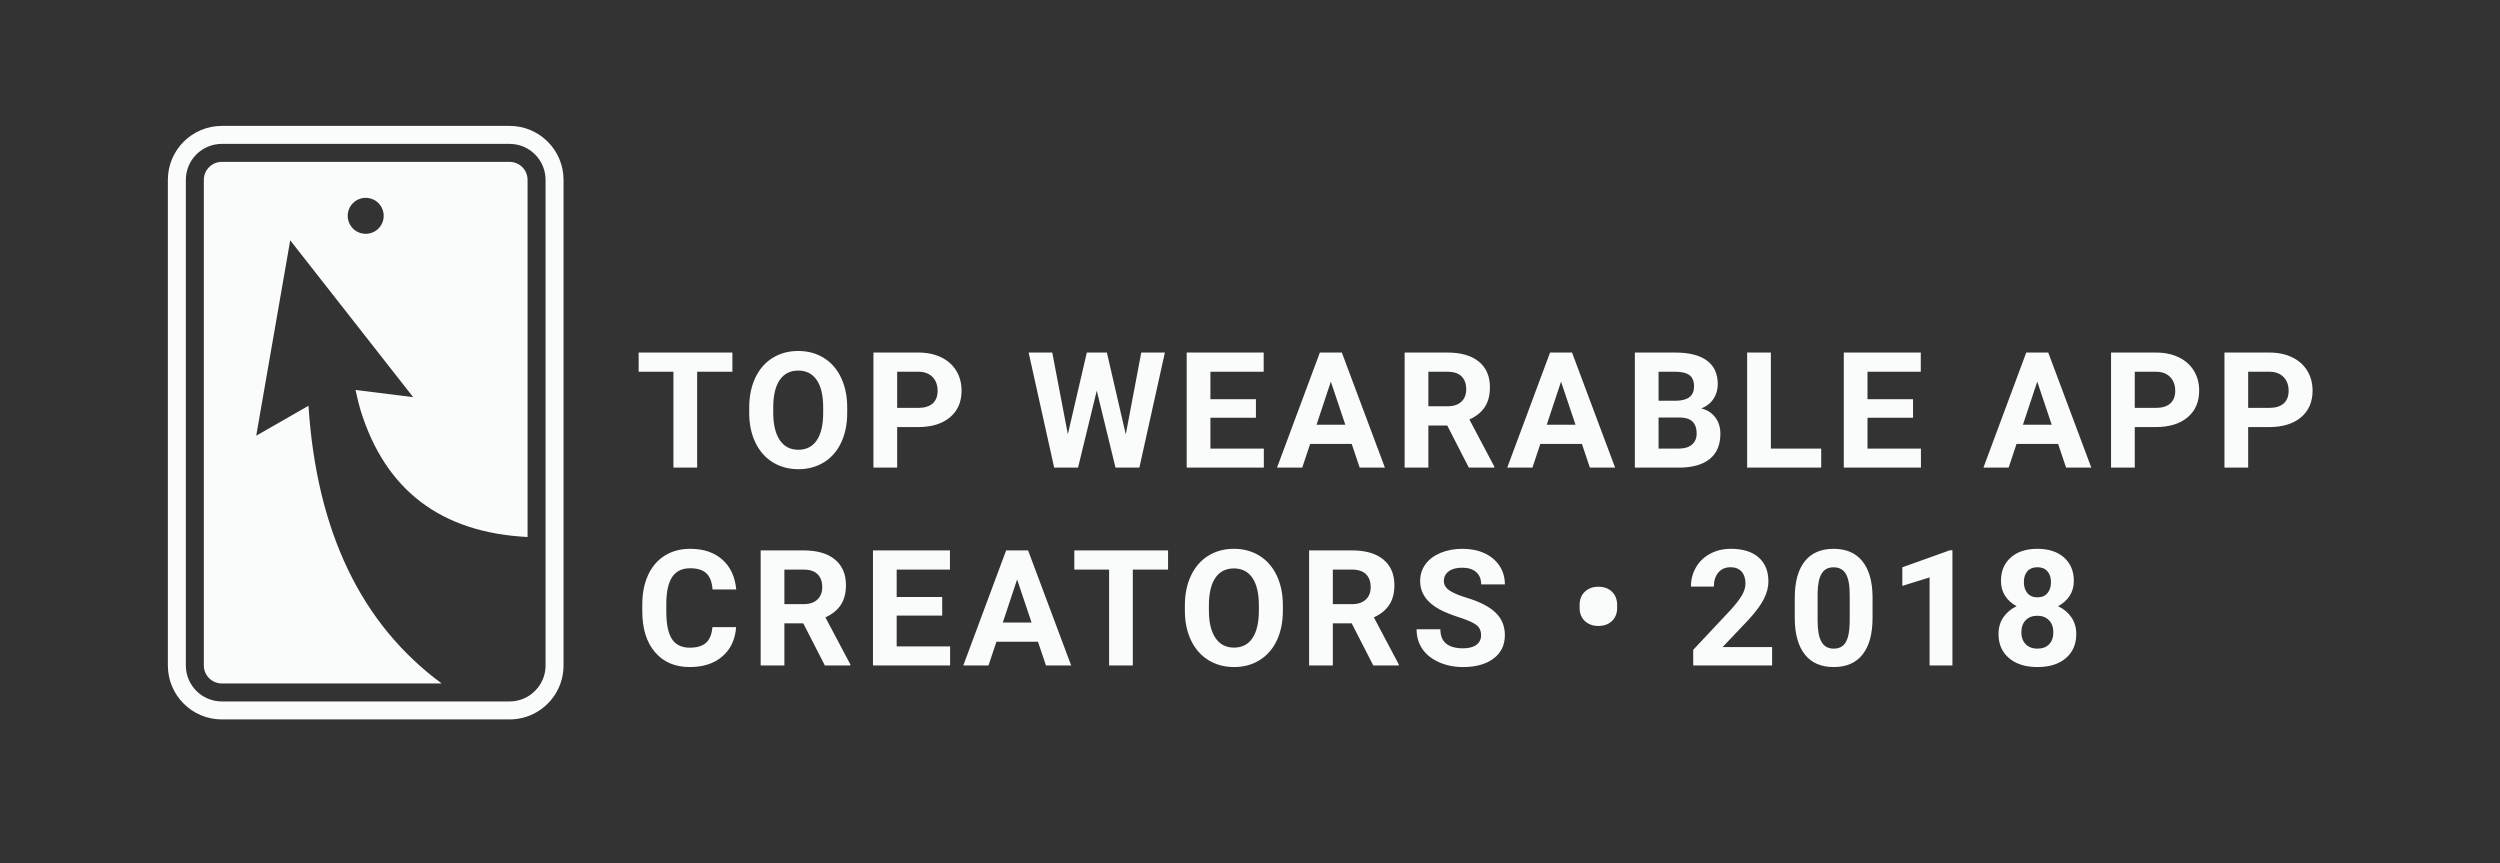 <svg width="139" height="48" viewBox="0 0 139 48" fill="none" xmlns="http://www.w3.org/2000/svg">
<rect x="0" y="0" width="139" height="48" fill="#333333" stroke="none"/>
<path fill-rule="evenodd" clip-rule="evenodd" d="M28.333 7C29.99 7 31.333 8.343 31.333 10V37C31.333 37.351 31.273 37.687 31.163 38C30.751 39.165 29.64 40 28.333 40H12.333C10.677 40 9.333 38.657 9.333 37V10C9.333 8.343 10.677 7 12.333 7H28.333ZM28.333 8H12.333C11.229 8 10.333 8.895 10.333 10V37C10.333 38.105 11.229 39 12.333 39H28.333C29.074 39 29.72 38.598 30.066 38C30.236 37.706 30.333 37.364 30.333 37V10C30.333 8.895 29.438 8 28.333 8ZM28.333 9C28.886 9 29.333 9.448 29.333 10V29.857C24.52 29.613 21.425 27.262 20.046 22.806C19.972 22.568 19.879 22.192 19.767 21.68L22.971 22.08L16.136 13.361L14.246 24.226L17.151 22.561C17.608 29.551 20.077 34.697 24.557 38H12.333C11.781 38 11.333 37.552 11.333 37V10C11.333 9.448 11.781 9 12.333 9H28.333ZM113.279 30.514C113.9 30.514 114.393 30.674 114.757 30.995C115.122 31.316 115.305 31.752 115.305 32.302C115.305 32.613 115.227 32.888 115.072 33.128C114.916 33.369 114.702 33.56 114.43 33.704C114.741 33.853 114.987 34.059 115.168 34.322C115.35 34.584 115.441 34.892 115.441 35.247C115.441 35.815 115.247 36.264 114.861 36.593C114.474 36.923 113.948 37.088 113.283 37.088C112.618 37.088 112.091 36.922 111.701 36.591C111.311 36.26 111.117 35.812 111.117 35.247C111.117 34.892 111.207 34.583 111.389 34.319C111.571 34.056 111.815 33.851 112.123 33.704C111.85 33.56 111.637 33.369 111.483 33.128C111.33 32.888 111.253 32.613 111.253 32.302C111.253 31.757 111.434 31.323 111.798 30.999C112.161 30.675 112.655 30.514 113.279 30.514ZM101.947 30.514C102.644 30.514 103.178 30.743 103.547 31.201C103.916 31.66 104.105 32.318 104.114 33.177V34.355C104.114 35.239 103.93 35.916 103.564 36.385C103.198 36.853 102.662 37.088 101.956 37.088C101.259 37.088 100.725 36.858 100.356 36.398C99.987 35.938 99.798 35.279 99.789 34.42V33.243C99.789 32.349 99.975 31.671 100.345 31.208C100.716 30.745 101.25 30.514 101.947 30.514ZM81.32 30.514C81.777 30.514 82.184 30.596 82.541 30.762C82.899 30.927 83.176 31.161 83.374 31.463C83.572 31.765 83.671 32.107 83.671 32.491H82.352C82.352 32.198 82.26 31.971 82.076 31.808C81.891 31.645 81.632 31.564 81.298 31.564C80.975 31.564 80.725 31.632 80.546 31.768C80.368 31.904 80.278 32.084 80.278 32.307C80.278 32.515 80.383 32.689 80.592 32.83C80.767 32.947 81.01 33.058 81.322 33.163L81.517 33.225C82.267 33.451 82.814 33.73 83.157 34.065C83.499 34.398 83.671 34.815 83.671 35.312C83.671 35.866 83.461 36.3 83.042 36.615C82.623 36.93 82.059 37.088 81.35 37.088C80.858 37.088 80.41 36.998 80.006 36.818C79.601 36.638 79.293 36.391 79.081 36.077C78.868 35.764 78.762 35.4 78.762 34.987H80.085C80.085 35.693 80.507 36.046 81.35 36.046C81.664 36.046 81.909 35.983 82.084 35.855C82.26 35.728 82.348 35.55 82.348 35.321C82.348 35.072 82.26 34.881 82.084 34.748C81.934 34.633 81.68 34.514 81.322 34.389L81.135 34.326C80.678 34.178 80.316 34.032 80.05 33.889C79.323 33.496 78.96 32.967 78.96 32.302C78.96 31.956 79.057 31.648 79.252 31.377C79.447 31.106 79.727 30.895 80.091 30.742C80.456 30.59 80.865 30.514 81.32 30.514ZM68.604 30.514C69.137 30.514 69.611 30.642 70.025 30.898C70.44 31.154 70.761 31.522 70.988 32.001C71.215 32.48 71.328 33.033 71.328 33.66V33.946C71.328 34.576 71.217 35.128 70.994 35.602C70.772 36.077 70.453 36.443 70.039 36.701C69.624 36.959 69.149 37.088 68.613 37.088C68.082 37.088 67.609 36.961 67.193 36.706C66.777 36.451 66.455 36.087 66.226 35.614C65.998 35.14 65.882 34.596 65.879 33.981V33.665C65.879 33.035 65.993 32.48 66.22 32.001C66.447 31.522 66.768 31.154 67.182 30.898C67.597 30.642 68.071 30.514 68.604 30.514ZM38.37 30.514C39.108 30.514 39.703 30.711 40.154 31.107C40.605 31.502 40.866 32.058 40.936 32.773H39.618C39.586 32.359 39.471 32.06 39.273 31.874C39.075 31.688 38.774 31.595 38.37 31.595C37.931 31.595 37.602 31.752 37.383 32.067C37.165 32.382 37.053 32.871 37.047 33.533V34.016C37.047 34.708 37.152 35.213 37.361 35.532C37.571 35.852 37.901 36.011 38.352 36.011C38.76 36.011 39.063 35.918 39.264 35.732C39.465 35.546 39.58 35.258 39.609 34.869H40.928C40.878 35.557 40.624 36.099 40.165 36.495C39.707 36.89 39.102 37.088 38.352 37.088C37.532 37.088 36.887 36.812 36.417 36.26C35.946 35.707 35.711 34.949 35.711 33.985V33.594C35.711 32.979 35.82 32.437 36.036 31.968C36.253 31.5 36.563 31.14 36.966 30.889C37.369 30.639 37.837 30.514 38.37 30.514ZM108.555 30.593V37H107.285V32.105L105.769 32.575V31.542L108.419 30.593H108.555ZM96.24 30.514C96.899 30.514 97.411 30.672 97.775 30.988C98.14 31.305 98.323 31.752 98.323 32.329C98.323 32.645 98.24 32.967 98.076 33.295C97.912 33.623 97.631 34.006 97.233 34.442L95.778 35.976H98.529V37H94.143V36.13L96.213 33.924C96.497 33.613 96.708 33.342 96.844 33.111C96.98 32.879 97.048 32.66 97.048 32.452C97.048 32.167 96.976 31.944 96.833 31.782C96.689 31.619 96.484 31.538 96.218 31.538C95.93 31.538 95.704 31.637 95.539 31.834C95.373 32.032 95.29 32.292 95.29 32.614H94.016C94.016 32.225 94.109 31.869 94.295 31.546C94.481 31.224 94.744 30.971 95.084 30.788C95.424 30.605 95.809 30.514 96.24 30.514ZM75.164 30.602C75.92 30.602 76.503 30.77 76.913 31.107C77.323 31.444 77.528 31.92 77.528 32.535C77.528 32.972 77.434 33.336 77.245 33.627C77.056 33.919 76.769 34.151 76.386 34.324L77.77 36.938V37H76.355L75.155 34.658H74.105V37H72.786V30.602H75.164ZM64.944 30.602V31.669H62.984V37H61.666V31.669H59.732V30.602H64.944ZM57.162 30.602L59.557 37H58.156L57.712 35.682H55.4L54.961 37H53.559L55.941 30.602H57.162ZM52.817 30.602V31.669H49.855V33.194H52.386V34.227H49.855V35.941H52.826V37H48.537V30.602H52.817ZM44.671 30.602C45.427 30.602 46.01 30.77 46.42 31.107C46.83 31.444 47.035 31.92 47.035 32.535C47.035 32.972 46.941 33.336 46.752 33.627C46.563 33.919 46.276 34.151 45.892 34.324L47.277 36.938V37H45.862L44.662 34.658H43.612V37H42.293V30.602H44.671ZM113.274 34.236C113.005 34.236 112.789 34.319 112.628 34.484C112.467 34.65 112.387 34.873 112.387 35.154C112.387 35.427 112.466 35.647 112.624 35.813C112.782 35.98 113.002 36.064 113.283 36.064C113.558 36.064 113.774 35.983 113.931 35.822C114.088 35.661 114.166 35.438 114.166 35.154C114.166 34.876 114.086 34.653 113.925 34.486C113.763 34.319 113.547 34.236 113.274 34.236ZM101.947 31.542C101.648 31.542 101.428 31.657 101.286 31.887C101.144 32.117 101.068 32.477 101.059 32.966V34.522C101.059 35.043 101.13 35.43 101.273 35.684C101.415 35.937 101.642 36.064 101.956 36.064C102.266 36.064 102.491 35.942 102.628 35.699C102.766 35.456 102.838 35.084 102.844 34.583V33.062C102.844 32.532 102.771 32.146 102.626 31.904C102.481 31.663 102.255 31.542 101.947 31.542ZM68.604 31.604C68.161 31.604 67.82 31.776 67.58 32.12C67.34 32.464 67.218 32.969 67.215 33.634V33.946C67.215 34.599 67.335 35.106 67.576 35.466C67.816 35.827 68.161 36.007 68.613 36.007C69.055 36.007 69.395 35.833 69.632 35.486C69.869 35.139 69.99 34.633 69.993 33.968V33.656C69.993 32.985 69.872 32.475 69.632 32.127C69.392 31.778 69.049 31.604 68.604 31.604ZM88.863 32.623C89.18 32.623 89.432 32.714 89.621 32.895C89.81 33.077 89.907 33.316 89.913 33.612V33.801C89.913 34.102 89.817 34.345 89.626 34.528C89.434 34.711 89.182 34.803 88.872 34.803C88.564 34.803 88.313 34.712 88.118 34.53C87.923 34.349 87.826 34.101 87.826 33.788V33.634C87.826 33.329 87.923 33.084 88.116 32.9C88.309 32.715 88.558 32.623 88.863 32.623ZM56.551 32.219L55.756 34.614H57.356L56.551 32.219ZM75.164 31.669H74.105V33.59H75.168C75.499 33.59 75.756 33.506 75.937 33.337C76.119 33.169 76.21 32.937 76.21 32.641C76.21 32.339 76.124 32.102 75.953 31.929C75.781 31.756 75.518 31.669 75.164 31.669ZM44.671 31.669H43.612V33.59H44.675C45.006 33.59 45.263 33.506 45.444 33.337C45.626 33.169 45.717 32.937 45.717 32.641C45.717 32.339 45.631 32.102 45.459 31.929C45.288 31.756 45.025 31.669 44.671 31.669ZM113.279 31.538C113.041 31.538 112.857 31.611 112.725 31.757C112.593 31.904 112.527 32.106 112.527 32.364C112.527 32.619 112.593 32.824 112.725 32.979C112.857 33.134 113.043 33.212 113.283 33.212C113.523 33.212 113.709 33.134 113.839 32.979C113.969 32.824 114.034 32.619 114.034 32.364C114.034 32.115 113.969 31.915 113.837 31.764C113.705 31.613 113.519 31.538 113.279 31.538ZM44.381 19.514C44.914 19.514 45.388 19.642 45.802 19.898C46.217 20.154 46.538 20.522 46.765 21.001C46.992 21.48 47.105 22.033 47.105 22.66V22.946C47.105 23.576 46.994 24.128 46.771 24.602C46.549 25.077 46.23 25.443 45.816 25.701C45.401 25.959 44.926 26.088 44.389 26.088C43.859 26.088 43.386 25.96 42.97 25.706C42.554 25.451 42.232 25.087 42.003 24.613C41.775 24.14 41.659 23.596 41.656 22.981V22.665C41.656 22.035 41.77 21.48 41.997 21.001C42.224 20.522 42.544 20.154 42.959 19.898C43.374 19.642 43.847 19.514 44.381 19.514ZM74.606 19.602L77.001 26H75.599L75.155 24.682H72.844L72.404 26H71.002L73.384 19.602H74.606ZM80.476 19.602C81.232 19.602 81.815 19.77 82.225 20.107C82.635 20.444 82.84 20.92 82.84 21.535C82.84 21.972 82.746 22.336 82.557 22.627C82.368 22.919 82.081 23.151 81.698 23.324L83.082 25.939V26H81.667L80.467 23.658H79.417V26H78.098V19.602H80.476ZM87.405 19.602L89.8 26H88.398L87.954 24.682H85.643L85.203 26H83.802L86.183 19.602H87.405ZM113.882 19.602L116.277 26H114.875L114.431 24.682H112.119L111.68 26H110.278L112.66 19.602H113.882ZM106.795 19.602V20.669H103.833V22.194H106.365V23.227H103.833V24.941H106.804V26H102.515V19.602H106.795ZM98.46 19.602V24.941H101.259V26H97.141V19.602H98.46ZM93.139 19.602C93.915 19.602 94.504 19.75 94.906 20.048C95.307 20.345 95.508 20.781 95.508 21.355C95.508 21.669 95.427 21.945 95.266 22.183C95.105 22.422 94.881 22.597 94.594 22.709C94.922 22.791 95.18 22.956 95.369 23.205C95.558 23.454 95.653 23.759 95.653 24.119C95.653 24.734 95.456 25.2 95.064 25.517C94.671 25.833 94.112 25.994 93.385 26H90.898V19.602H93.139ZM119.87 19.602C120.351 19.602 120.773 19.689 121.138 19.865C121.503 20.041 121.784 20.291 121.98 20.614C122.176 20.938 122.274 21.307 122.274 21.72C122.274 22.347 122.06 22.841 121.63 23.203C121.201 23.565 120.607 23.746 119.848 23.746H118.693V26H117.374V19.602H119.87ZM40.721 19.602V20.669H38.761V26H37.443V20.669H35.509V19.602H40.721ZM70.261 19.602V20.669H67.299V22.194H69.83V23.227H67.299V24.941H70.269V26H65.98V19.602H70.261ZM58.506 19.602L59.372 24.145L60.427 19.602H61.543L62.593 24.154L63.454 19.602H64.768L63.349 26H62.022L60.98 21.72L59.939 26H58.612L57.192 19.602H58.506ZM51.059 19.602C51.54 19.602 51.962 19.689 52.327 19.865C52.692 20.041 52.972 20.291 53.169 20.614C53.365 20.938 53.463 21.307 53.463 21.72C53.463 22.347 53.249 22.841 52.819 23.203C52.39 23.565 51.796 23.746 51.037 23.746H49.882V26H48.563V19.602H51.059ZM126.176 19.602C126.656 19.602 127.079 19.689 127.443 19.865C127.808 20.041 128.089 20.291 128.285 20.614C128.481 20.938 128.579 21.307 128.579 21.72C128.579 22.347 128.365 22.841 127.936 23.203C127.506 23.565 126.912 23.746 126.154 23.746H124.998V26H123.68V19.602H126.176ZM44.381 20.604C43.938 20.604 43.597 20.776 43.357 21.12C43.117 21.464 42.995 21.969 42.992 22.634V22.946C42.992 23.599 43.112 24.106 43.352 24.466C43.593 24.827 43.938 25.007 44.389 25.007C44.832 25.007 45.172 24.833 45.409 24.486C45.646 24.139 45.766 23.633 45.769 22.968V22.656C45.769 21.985 45.649 21.475 45.409 21.127C45.169 20.778 44.826 20.604 44.381 20.604ZM93.425 23.214H92.216V24.941H93.346C93.656 24.941 93.898 24.867 94.073 24.719C94.247 24.571 94.334 24.367 94.334 24.106C94.334 23.52 94.031 23.223 93.425 23.214ZM113.271 21.219L112.475 23.614H114.075L113.271 21.219ZM86.794 21.219L85.999 23.614H87.598L86.794 21.219ZM73.995 21.219L73.2 23.614H74.799L73.995 21.219ZM119.901 20.669H118.693V22.678H119.87C120.219 22.678 120.485 22.596 120.668 22.432C120.851 22.268 120.943 22.033 120.943 21.729C120.943 21.415 120.85 21.162 120.666 20.968C120.481 20.775 120.226 20.675 119.901 20.669ZM51.09 20.669H49.882V22.678H51.059C51.408 22.678 51.674 22.596 51.857 22.432C52.04 22.268 52.132 22.033 52.132 21.729C52.132 21.415 52.039 21.162 51.855 20.968C51.67 20.775 51.415 20.675 51.09 20.669ZM126.206 20.669H124.998V22.678H126.176C126.524 22.678 126.79 22.596 126.973 22.432C127.156 22.268 127.248 22.033 127.248 21.729C127.248 21.415 127.156 21.162 126.971 20.968C126.786 20.775 126.532 20.675 126.206 20.669ZM80.476 20.669H79.417V22.59H80.48C80.811 22.59 81.068 22.506 81.249 22.337C81.431 22.169 81.522 21.936 81.522 21.641C81.522 21.339 81.436 21.102 81.265 20.929C81.093 20.756 80.83 20.669 80.476 20.669ZM93.139 20.669H92.216V22.282H93.192C93.857 22.27 94.189 22.005 94.189 21.487C94.189 21.197 94.105 20.988 93.937 20.861C93.768 20.733 93.502 20.669 93.139 20.669ZM20.333 11C19.781 11 19.333 11.448 19.333 12C19.333 12.552 19.781 13 20.333 13C20.886 13 21.333 12.552 21.333 12C21.333 11.448 20.886 11 20.333 11Z" fill="#FAFBFB" />
</svg>
